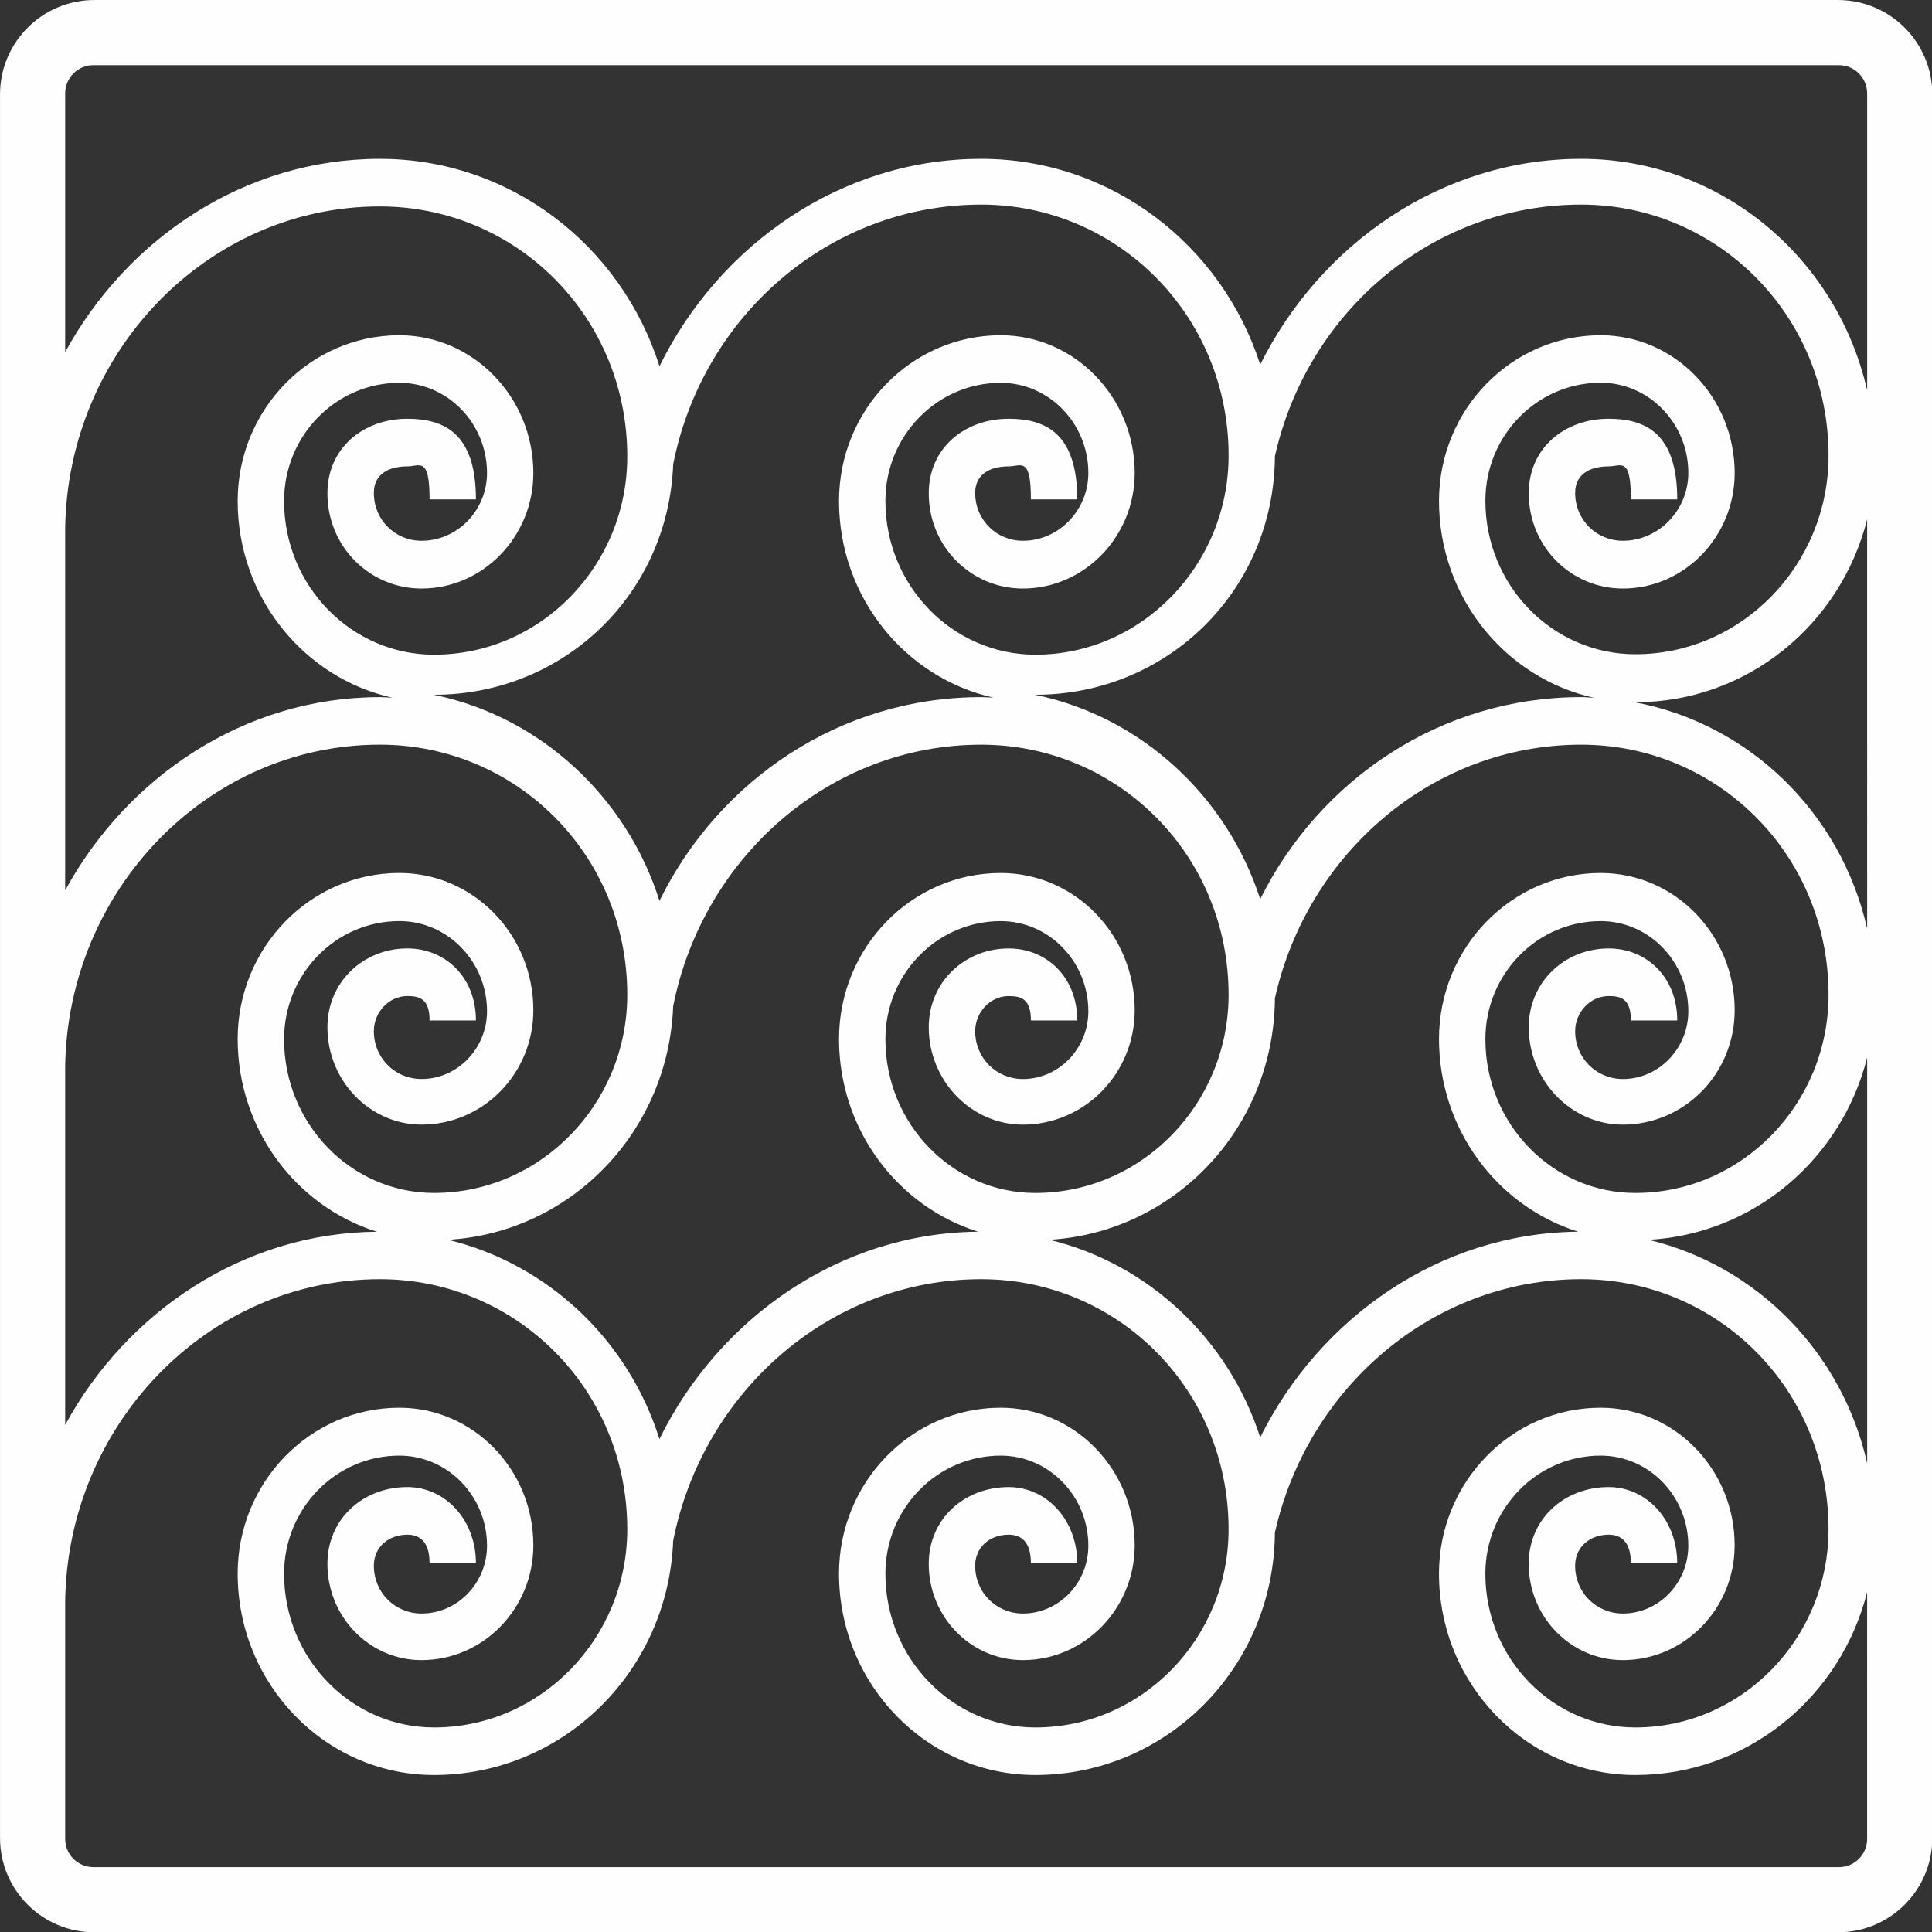 <svg id="svg16" viewBox="-96.296 0 1555.555 1555.538" height="1555.538" width="1555.555" version="1.1" xmlns="http://www.w3.org/2000/svg">
  <rect x="-96.296" y="0" width="1555.555" height="1555.538" fill="#333333" stroke="none"/>
  <defs id="defs20"></defs>
  
  <g id="g14" transform="matrix(7.407,0,0,7.407,3.759,18.611)">
    <defs id="SvgjsDefs3703"></defs>
    <g style="fill:#fefefe;fill-opacity:1" fill="#000000" transform="matrix(2.36,0,0,2.36,-27.665,-14.31)" id="SvgjsG3704">
      <g style="fill:#fefefe;fill-opacity:1" id="g5">
        <path style="fill:#fefefe;fill-opacity:1" id="path3" d="M 90.653,5 H 10.347 C 7.946,5 6,6.946 6,9.347 V 89.654 C 6,92.054 7.946,94 10.347,94 h 80.307 c 2.4,0 4.347,-1.946 4.347,-4.347 V 9.347 C 95,6.946 93.054,5 90.653,5 Z M 10.301,8 H 90.699 C 91.418,8 92,8.582 92,9.301 v 13.684 c -1.389,-6.132 -6.76,-10.67 -13.171,-10.67 -6.439,0 -12.022,3.931 -14.785,9.478 -1.777,-5.519 -6.861,-9.478 -12.85,-9.478 -6.47,0 -12.071,3.967 -14.821,9.554 C 34.62,16.31 29.514,12.315 23.497,12.315 17.28,12.315 11.857,15.977 9,21.219 V 9.301 C 9,8.582 9.582,8 10.301,8 Z M 9,29.361 c 0.104,-8.156 6.563,-14.854 14.497,-14.854 6.282,0 11.393,5.07 11.393,11.517 0,5.033 -3.992,9.13 -8.9,9.13 -3.808,0 -6.907,-3.174 -6.907,-7.081 0,-3.004 2.383,-5.441 5.312,-5.441 2.225,0 4.036,1.869 4.036,4.152 0,1.706 -1.354,3.123 -3.016,3.123 -1.212,0 -2.197,-0.959 -2.197,-2.202 0,-0.874 0.692,-1.225 1.544,-1.225 0.563,0 1.023,-0.48 1.023,1.52 h 2.135 c 0,-3 -1.417,-3.713 -3.158,-3.713 -2.029,0 -3.682,1.35 -3.682,3.433 0,2.452 1.945,4.386 4.335,4.386 2.841,0 5.15,-2.401 5.15,-5.316 0,-3.492 -2.768,-6.349 -6.171,-6.349 -4.107,0 -7.448,3.421 -7.448,7.634 0,4.438 3.056,8.151 7.122,9.059 -0.19,-0.008 -0.379,-0.025 -0.571,-0.025 -6.217,0 -11.64,3.66 -14.497,8.902 z m 71.095,-5.074 c -2.029,0 -3.683,1.35 -3.683,3.433 0,2.452 1.945,4.386 4.335,4.386 2.841,0 5.151,-2.401 5.151,-5.316 0,-3.492 -2.769,-6.349 -6.172,-6.349 -4.107,0 -7.447,3.421 -7.447,7.634 0,4.448 3.068,8.169 7.147,9.065 -0.2,-0.009 -0.396,-0.032 -0.598,-0.032 -6.439,0 -12.022,3.759 -14.785,9.306 C 62.518,41.674 58.55,38 53.668,37 c 0.006,0 0.013,0 0.019,0 6.061,0 10.994,-4.781 11.034,-10.988 1.489,-6.645 7.236,-11.59 14.108,-11.59 6.282,0 11.393,5.113 11.393,11.56 0,5.033 -3.992,9.151 -8.9,9.151 -3.808,0 -6.907,-3.163 -6.907,-7.07 0,-3.004 2.383,-5.436 5.312,-5.436 2.225,0 4.036,1.871 4.036,4.154 0,1.706 -1.354,3.125 -3.016,3.125 -1.212,0 -2.197,-0.959 -2.197,-2.202 0,-0.874 0.692,-1.224 1.545,-1.224 0.563,0 1.022,-0.48 1.022,1.52 h 2.135 c 0,-3 -1.417,-3.713 -3.157,-3.713 z M 53.687,35.154 c -3.808,0 -6.907,-3.174 -6.907,-7.081 0,-3.004 2.383,-5.441 5.312,-5.441 2.225,0 4.036,1.869 4.036,4.152 0,1.706 -1.354,3.123 -3.016,3.123 -1.212,0 -2.197,-0.959 -2.197,-2.202 0,-0.874 0.692,-1.225 1.545,-1.225 0.563,0 1.022,-0.48 1.022,1.52 h 2.135 c 0,-3 -1.417,-3.713 -3.157,-3.713 -2.029,0 -3.683,1.35 -3.683,3.433 0,2.452 1.945,4.386 4.335,4.386 2.841,0 5.151,-2.401 5.151,-5.316 0,-3.492 -2.769,-6.349 -6.172,-6.349 -4.107,0 -7.447,3.421 -7.447,7.634 0,4.438 3.055,8.151 7.12,9.059 -0.189,-0.008 -0.378,-0.025 -0.57,-0.025 -6.47,0 -12.071,3.795 -14.821,9.382 C 34.867,41.712 30.881,38 25.973,37 c 0.006,0 0.011,0 0.017,0 5.939,0 10.784,-4.588 11.016,-10.621 1.354,-6.826 7.19,-11.957 14.189,-11.957 6.282,0 11.393,5.113 11.393,11.56 -10e-4,5.033 -3.993,9.172 -8.901,9.172 z M 9,54.152 c 0.104,-8.155 6.563,-14.854 14.497,-14.854 6.282,0 11.393,5.071 11.393,11.517 0,5.034 -3.992,9.131 -8.9,9.131 -3.808,0 -6.907,-3.174 -6.907,-7.081 0,-3.005 2.383,-5.441 5.312,-5.441 2.225,0 4.036,1.869 4.036,4.152 0,1.706 -1.354,3.122 -3.016,3.122 -1.212,0 -2.197,-0.959 -2.197,-2.202 0,-0.873 0.692,-1.619 1.544,-1.619 0.563,0 1.023,0.123 1.023,1.123 h 2.135 c 0,-2 -1.417,-3.316 -3.158,-3.316 -2.029,0 -3.682,1.548 -3.682,3.631 0,2.452 1.945,4.483 4.335,4.483 2.841,0 5.15,-2.353 5.15,-5.268 0,-3.491 -2.768,-6.322 -6.171,-6.322 -4.107,0 -7.448,3.432 -7.448,7.646 0,4.177 2.706,7.719 6.414,8.878 C 17.201,61.785 11.837,65.427 9,70.63 Z m 28.005,-2.808 c 1.354,-6.827 7.19,-12.045 14.189,-12.045 6.282,0 11.393,5.071 11.393,11.517 0,5.034 -3.992,9.131 -8.9,9.131 -3.808,0 -6.907,-3.174 -6.907,-7.081 0,-3.005 2.383,-5.441 5.312,-5.441 2.225,0 4.036,1.869 4.036,4.152 0,1.706 -1.354,3.122 -3.016,3.122 -1.212,0 -2.197,-0.959 -2.197,-2.202 0,-0.873 0.692,-1.619 1.545,-1.619 0.563,0 1.022,0.123 1.022,1.123 h 2.135 c 0,-2 -1.417,-3.316 -3.157,-3.316 -2.029,0 -3.683,1.548 -3.683,3.631 0,2.452 1.945,4.483 4.335,4.483 2.841,0 5.151,-2.353 5.151,-5.268 0,-3.491 -2.769,-6.322 -6.172,-6.322 -4.107,0 -7.447,3.432 -7.447,7.646 0,4.175 2.702,7.715 6.406,8.876 -6.408,0.059 -11.948,4.005 -14.678,9.55 -1.438,-4.561 -5.134,-8.063 -9.735,-9.177 5.639,-0.335 10.145,-4.952 10.368,-10.76 z m 27.716,-0.368 c 1.489,-6.645 7.236,-11.677 14.108,-11.677 6.282,0 11.393,5.071 11.393,11.517 0,5.034 -3.992,9.131 -8.9,9.131 -3.808,0 -6.907,-3.174 -6.907,-7.081 0,-3.005 2.383,-5.441 5.312,-5.441 2.225,0 4.036,1.869 4.036,4.152 0,1.706 -1.354,3.122 -3.016,3.122 -1.212,0 -2.197,-0.959 -2.197,-2.202 0,-0.873 0.692,-1.619 1.545,-1.619 0.563,0 1.022,0.123 1.022,1.123 h 2.135 c 0,-2 -1.417,-3.316 -3.157,-3.316 -2.029,0 -3.683,1.548 -3.683,3.631 0,2.452 1.945,4.483 4.335,4.483 2.841,0 5.151,-2.353 5.151,-5.268 0,-3.491 -2.769,-6.322 -6.172,-6.322 -4.107,0 -7.447,3.432 -7.447,7.646 0,4.175 2.702,7.715 6.406,8.876 -6.379,0.059 -11.899,3.969 -14.642,9.474 -1.456,-4.522 -5.135,-7.994 -9.71,-9.102 5.76,-0.341 10.349,-5.145 10.388,-11.127 z M 92,53.708 V 72.396 C 90.844,67.289 86.921,63.298 81.936,62.105 86.799,61.832 90.824,58.376 92,53.708 Z M 81.285,37.343 c 0.013,0 0.024,0.002 0.036,0.002 5.137,0 9.454,-3.563 10.679,-8.428 V 47.775 C 90.794,42.447 86.578,38.331 81.285,37.343 Z M 90.699,91 H 10.301 C 9.582,91 9,90.418 9,89.699 V 78.772 c 0.104,-8.155 6.563,-14.854 14.497,-14.854 6.282,0 11.393,5.071 11.393,11.517 0,5.034 -3.992,9.131 -8.9,9.131 -3.808,0 -6.907,-3.174 -6.907,-7.081 0,-3.005 2.383,-5.441 5.312,-5.441 2.225,0 4.036,1.869 4.036,4.152 0,1.706 -1.354,3.122 -3.016,3.122 -1.212,0 -2.197,-0.959 -2.197,-2.202 0,-0.873 0.692,-1.43 1.544,-1.43 0.563,0 1.023,0.313 1.023,1.313 h 2.135 c 0,-2 -1.417,-3.506 -3.158,-3.506 -2.029,0 -3.682,1.452 -3.682,3.535 0,2.452 1.945,4.436 4.335,4.436 2.841,0 5.15,-2.375 5.15,-5.29 0,-3.491 -2.768,-6.335 -6.171,-6.335 -4.107,0 -7.448,3.426 -7.448,7.64 0,5.115 4.057,9.277 9.043,9.277 5.939,0 10.784,-4.762 11.016,-10.793 1.354,-6.827 7.19,-12.045 14.189,-12.045 6.282,0 11.393,5.071 11.393,11.517 0,5.034 -3.992,9.131 -8.9,9.131 -3.808,0 -6.907,-3.174 -6.907,-7.081 0,-3.005 2.383,-5.441 5.312,-5.441 2.225,0 4.036,1.869 4.036,4.152 0,1.706 -1.354,3.122 -3.016,3.122 -1.212,0 -2.197,-0.959 -2.197,-2.202 0,-0.873 0.692,-1.43 1.545,-1.43 0.563,0 1.022,0.313 1.022,1.313 h 2.135 c 0,-2 -1.417,-3.506 -3.157,-3.506 -2.029,0 -3.683,1.452 -3.683,3.535 0,2.452 1.945,4.436 4.335,4.436 2.841,0 5.151,-2.375 5.151,-5.29 0,-3.491 -2.769,-6.335 -6.172,-6.335 -4.107,0 -7.447,3.426 -7.447,7.64 0,5.115 4.056,9.277 9.042,9.277 6.061,0 10.994,-4.955 11.034,-11.161 1.489,-6.645 7.236,-11.677 14.108,-11.677 6.282,0 11.393,5.071 11.393,11.517 0,5.034 -3.992,9.131 -8.9,9.131 -3.808,0 -6.907,-3.174 -6.907,-7.081 0,-3.005 2.383,-5.441 5.312,-5.441 2.225,0 4.036,1.869 4.036,4.152 0,1.706 -1.354,3.122 -3.016,3.122 -1.212,0 -2.197,-0.959 -2.197,-2.202 0,-0.873 0.692,-1.43 1.545,-1.43 0.563,0 1.022,0.313 1.022,1.313 h 2.135 c 0,-2 -1.417,-3.506 -3.157,-3.506 -2.029,0 -3.683,1.452 -3.683,3.535 0,2.452 1.945,4.436 4.335,4.436 2.841,0 5.151,-2.375 5.151,-5.29 0,-3.491 -2.769,-6.335 -6.172,-6.335 -4.107,0 -7.447,3.426 -7.447,7.64 0,5.115 4.056,9.277 9.042,9.277 5.137,0 9.454,-3.564 10.679,-8.429 V 89.698 C 92,90.418 91.418,91 90.699,91 Z"></path>
      </g>
    </g>
    <g fill="#000000" transform="matrix(2.215,0,0,2.215,-0.62,217.505)" id="SvgjsG3705"></g>
  </g>
</svg>
